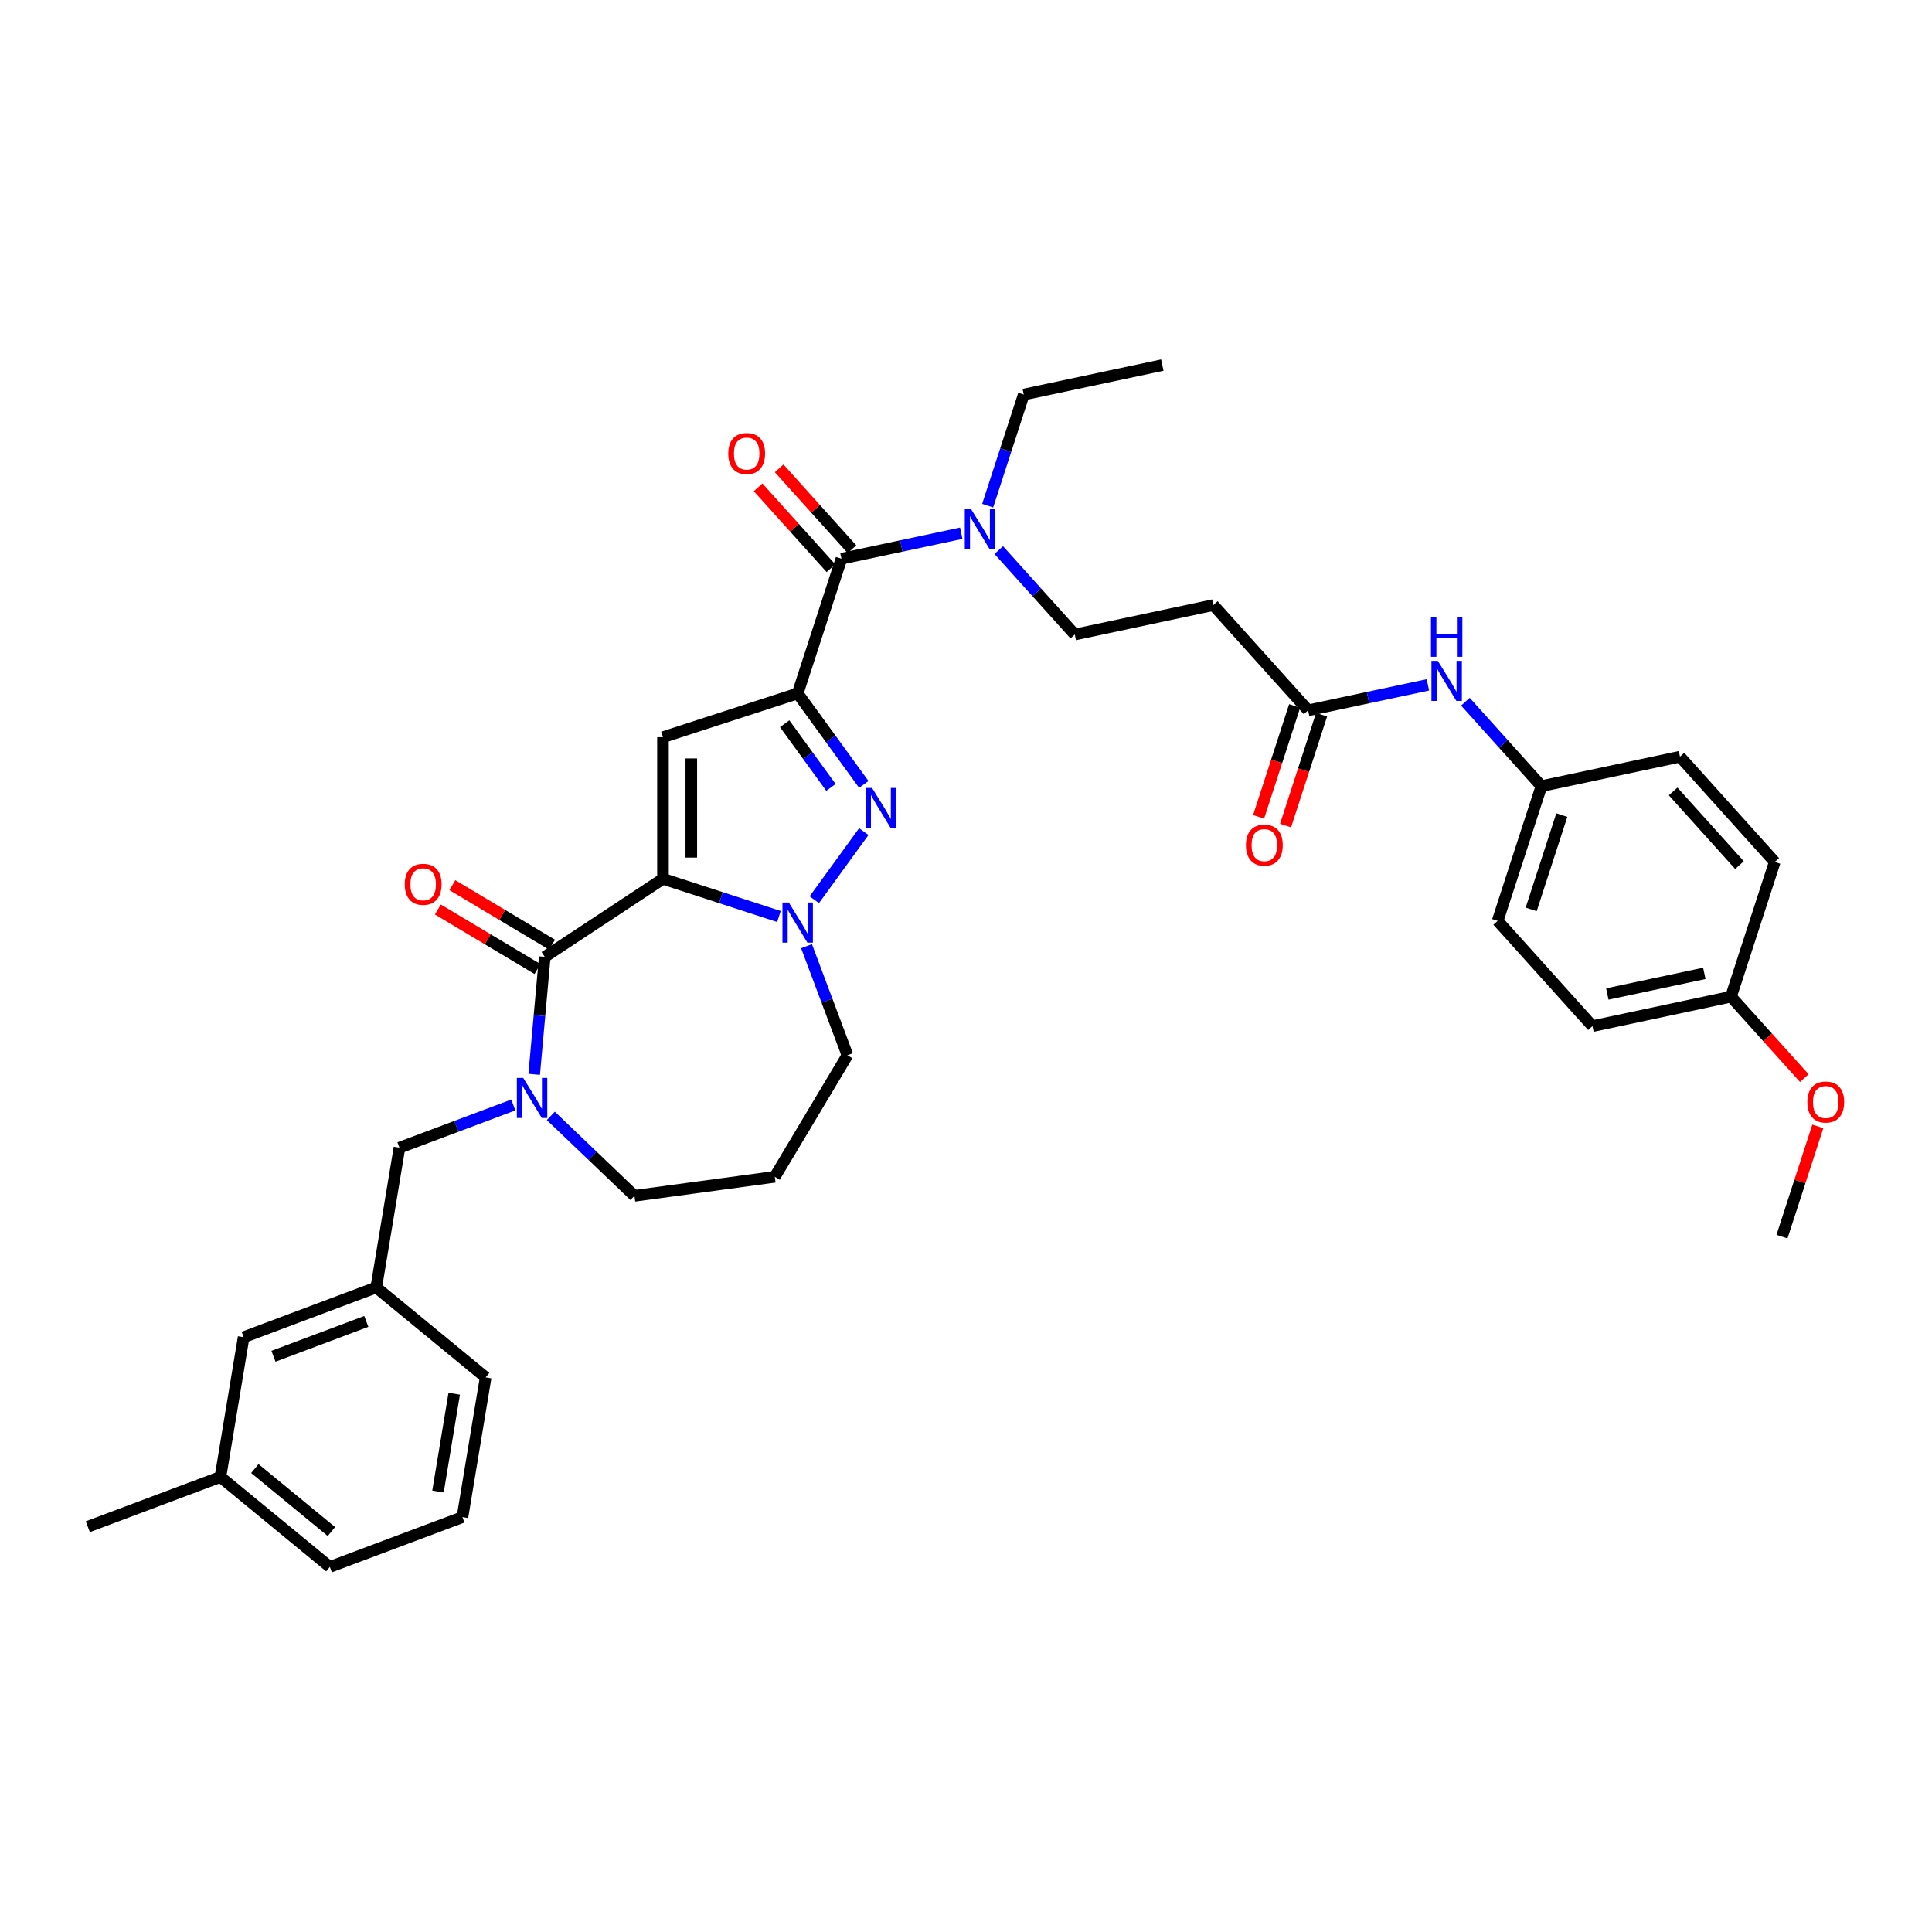 <?xml version='1.0' encoding='iso-8859-1'?>
<svg version='1.1' baseProfile='full'
              xmlns='http://www.w3.org/2000/svg'
                      xmlns:rdkit='http://www.rdkit.org/xml'
                      xmlns:xlink='http://www.w3.org/1999/xlink'
                  xml:space='preserve'
width='1000px' height='1000px' viewBox='0 0 1000 1000'>
<!-- END OF HEADER -->
<rect style='opacity:1.0;fill:#FFFFFF;stroke:none' width='1000' height='1000' x='0' y='0'> </rect>
<path class='bond-0' d='M 797.843,406.908 L 869.556,391.665' style='fill:none;fill-rule:evenodd;stroke:#000000;stroke-width:6px;stroke-linecap:butt;stroke-linejoin:miter;stroke-opacity:1' />
<path class='bond-1' d='M 797.843,406.908 L 775.188,476.635' style='fill:none;fill-rule:evenodd;stroke:#000000;stroke-width:6px;stroke-linecap:butt;stroke-linejoin:miter;stroke-opacity:1' />
<path class='bond-1' d='M 808.39,421.898 L 792.531,470.707' style='fill:none;fill-rule:evenodd;stroke:#000000;stroke-width:6px;stroke-linecap:butt;stroke-linejoin:miter;stroke-opacity:1' />
<path class='bond-2' d='M 797.843,406.908 L 778.168,385.057' style='fill:none;fill-rule:evenodd;stroke:#000000;stroke-width:6px;stroke-linecap:butt;stroke-linejoin:miter;stroke-opacity:1' />
<path class='bond-2' d='M 778.168,385.057 L 758.493,363.205' style='fill:none;fill-rule:evenodd;stroke:#0000FF;stroke-width:6px;stroke-linecap:butt;stroke-linejoin:miter;stroke-opacity:1' />
<path class='bond-3' d='M 677.074,367.668 L 708.077,361.078' style='fill:none;fill-rule:evenodd;stroke:#000000;stroke-width:6px;stroke-linecap:butt;stroke-linejoin:miter;stroke-opacity:1' />
<path class='bond-3' d='M 708.077,361.078 L 739.079,354.488' style='fill:none;fill-rule:evenodd;stroke:#0000FF;stroke-width:6px;stroke-linecap:butt;stroke-linejoin:miter;stroke-opacity:1' />
<path class='bond-4' d='M 670.101,365.402 L 660.777,394.1' style='fill:none;fill-rule:evenodd;stroke:#000000;stroke-width:6px;stroke-linecap:butt;stroke-linejoin:miter;stroke-opacity:1' />
<path class='bond-4' d='M 660.777,394.1 L 651.452,422.797' style='fill:none;fill-rule:evenodd;stroke:#FF0000;stroke-width:6px;stroke-linecap:butt;stroke-linejoin:miter;stroke-opacity:1' />
<path class='bond-4' d='M 684.046,369.933 L 674.722,398.631' style='fill:none;fill-rule:evenodd;stroke:#000000;stroke-width:6px;stroke-linecap:butt;stroke-linejoin:miter;stroke-opacity:1' />
<path class='bond-4' d='M 674.722,398.631 L 665.398,427.328' style='fill:none;fill-rule:evenodd;stroke:#FF0000;stroke-width:6px;stroke-linecap:butt;stroke-linejoin:miter;stroke-opacity:1' />
<path class='bond-5' d='M 677.074,367.668 L 628.017,313.184' style='fill:none;fill-rule:evenodd;stroke:#000000;stroke-width:6px;stroke-linecap:butt;stroke-linejoin:miter;stroke-opacity:1' />
<path class='bond-6' d='M 895.957,515.875 L 824.245,531.118' style='fill:none;fill-rule:evenodd;stroke:#000000;stroke-width:6px;stroke-linecap:butt;stroke-linejoin:miter;stroke-opacity:1' />
<path class='bond-6' d='M 882.152,503.819 L 831.953,514.489' style='fill:none;fill-rule:evenodd;stroke:#000000;stroke-width:6px;stroke-linecap:butt;stroke-linejoin:miter;stroke-opacity:1' />
<path class='bond-7' d='M 895.957,515.875 L 914.934,536.951' style='fill:none;fill-rule:evenodd;stroke:#000000;stroke-width:6px;stroke-linecap:butt;stroke-linejoin:miter;stroke-opacity:1' />
<path class='bond-7' d='M 914.934,536.951 L 933.911,558.027' style='fill:none;fill-rule:evenodd;stroke:#FF0000;stroke-width:6px;stroke-linecap:butt;stroke-linejoin:miter;stroke-opacity:1' />
<path class='bond-8' d='M 895.957,515.875 L 918.613,446.149' style='fill:none;fill-rule:evenodd;stroke:#000000;stroke-width:6px;stroke-linecap:butt;stroke-linejoin:miter;stroke-opacity:1' />
<path class='bond-9' d='M 556.304,328.427 L 628.017,313.184' style='fill:none;fill-rule:evenodd;stroke:#000000;stroke-width:6px;stroke-linecap:butt;stroke-linejoin:miter;stroke-opacity:1' />
<path class='bond-10' d='M 556.304,328.427 L 536.629,306.576' style='fill:none;fill-rule:evenodd;stroke:#000000;stroke-width:6px;stroke-linecap:butt;stroke-linejoin:miter;stroke-opacity:1' />
<path class='bond-10' d='M 536.629,306.576 L 516.954,284.725' style='fill:none;fill-rule:evenodd;stroke:#0000FF;stroke-width:6px;stroke-linecap:butt;stroke-linejoin:miter;stroke-opacity:1' />
<path class='bond-11' d='M 435.534,289.187 L 466.537,282.597' style='fill:none;fill-rule:evenodd;stroke:#000000;stroke-width:6px;stroke-linecap:butt;stroke-linejoin:miter;stroke-opacity:1' />
<path class='bond-11' d='M 466.537,282.597 L 497.54,276.007' style='fill:none;fill-rule:evenodd;stroke:#0000FF;stroke-width:6px;stroke-linecap:butt;stroke-linejoin:miter;stroke-opacity:1' />
<path class='bond-12' d='M 440.983,284.281 L 422.136,263.35' style='fill:none;fill-rule:evenodd;stroke:#000000;stroke-width:6px;stroke-linecap:butt;stroke-linejoin:miter;stroke-opacity:1' />
<path class='bond-12' d='M 422.136,263.35 L 403.289,242.419' style='fill:none;fill-rule:evenodd;stroke:#FF0000;stroke-width:6px;stroke-linecap:butt;stroke-linejoin:miter;stroke-opacity:1' />
<path class='bond-12' d='M 430.086,294.093 L 411.239,273.161' style='fill:none;fill-rule:evenodd;stroke:#000000;stroke-width:6px;stroke-linecap:butt;stroke-linejoin:miter;stroke-opacity:1' />
<path class='bond-12' d='M 411.239,273.161 L 392.393,252.23' style='fill:none;fill-rule:evenodd;stroke:#FF0000;stroke-width:6px;stroke-linecap:butt;stroke-linejoin:miter;stroke-opacity:1' />
<path class='bond-13' d='M 435.534,289.187 L 412.879,358.913' style='fill:none;fill-rule:evenodd;stroke:#000000;stroke-width:6px;stroke-linecap:butt;stroke-linejoin:miter;stroke-opacity:1' />
<path class='bond-14' d='M 511.216,261.73 L 520.559,232.974' style='fill:none;fill-rule:evenodd;stroke:#0000FF;stroke-width:6px;stroke-linecap:butt;stroke-linejoin:miter;stroke-opacity:1' />
<path class='bond-14' d='M 520.559,232.974 L 529.902,204.218' style='fill:none;fill-rule:evenodd;stroke:#000000;stroke-width:6px;stroke-linecap:butt;stroke-linejoin:miter;stroke-opacity:1' />
<path class='bond-15' d='M 281.966,495.272 L 343.153,454.883' style='fill:none;fill-rule:evenodd;stroke:#000000;stroke-width:6px;stroke-linecap:butt;stroke-linejoin:miter;stroke-opacity:1' />
<path class='bond-16' d='M 281.966,495.272 L 279.23,525.675' style='fill:none;fill-rule:evenodd;stroke:#000000;stroke-width:6px;stroke-linecap:butt;stroke-linejoin:miter;stroke-opacity:1' />
<path class='bond-16' d='M 279.23,525.675 L 276.494,556.078' style='fill:none;fill-rule:evenodd;stroke:#0000FF;stroke-width:6px;stroke-linecap:butt;stroke-linejoin:miter;stroke-opacity:1' />
<path class='bond-17' d='M 285.726,488.979 L 259.94,473.572' style='fill:none;fill-rule:evenodd;stroke:#000000;stroke-width:6px;stroke-linecap:butt;stroke-linejoin:miter;stroke-opacity:1' />
<path class='bond-17' d='M 259.94,473.572 L 234.153,458.165' style='fill:none;fill-rule:evenodd;stroke:#FF0000;stroke-width:6px;stroke-linecap:butt;stroke-linejoin:miter;stroke-opacity:1' />
<path class='bond-17' d='M 278.206,501.566 L 252.419,486.159' style='fill:none;fill-rule:evenodd;stroke:#000000;stroke-width:6px;stroke-linecap:butt;stroke-linejoin:miter;stroke-opacity:1' />
<path class='bond-17' d='M 252.419,486.159 L 226.633,470.752' style='fill:none;fill-rule:evenodd;stroke:#FF0000;stroke-width:6px;stroke-linecap:butt;stroke-linejoin:miter;stroke-opacity:1' />
<path class='bond-18' d='M 285.101,577.573 L 306.743,598.265' style='fill:none;fill-rule:evenodd;stroke:#0000FF;stroke-width:6px;stroke-linecap:butt;stroke-linejoin:miter;stroke-opacity:1' />
<path class='bond-18' d='M 306.743,598.265 L 328.386,618.957' style='fill:none;fill-rule:evenodd;stroke:#000000;stroke-width:6px;stroke-linecap:butt;stroke-linejoin:miter;stroke-opacity:1' />
<path class='bond-19' d='M 265.687,571.935 L 236.221,582.994' style='fill:none;fill-rule:evenodd;stroke:#0000FF;stroke-width:6px;stroke-linecap:butt;stroke-linejoin:miter;stroke-opacity:1' />
<path class='bond-19' d='M 236.221,582.994 L 206.755,594.053' style='fill:none;fill-rule:evenodd;stroke:#000000;stroke-width:6px;stroke-linecap:butt;stroke-linejoin:miter;stroke-opacity:1' />
<path class='bond-20' d='M 438.64,546.179 L 428.051,517.966' style='fill:none;fill-rule:evenodd;stroke:#000000;stroke-width:6px;stroke-linecap:butt;stroke-linejoin:miter;stroke-opacity:1' />
<path class='bond-20' d='M 428.051,517.966 L 417.463,489.753' style='fill:none;fill-rule:evenodd;stroke:#0000FF;stroke-width:6px;stroke-linecap:butt;stroke-linejoin:miter;stroke-opacity:1' />
<path class='bond-21' d='M 438.64,546.179 L 401.037,609.116' style='fill:none;fill-rule:evenodd;stroke:#000000;stroke-width:6px;stroke-linecap:butt;stroke-linejoin:miter;stroke-opacity:1' />
<path class='bond-22' d='M 328.386,618.957 L 401.037,609.116' style='fill:none;fill-rule:evenodd;stroke:#000000;stroke-width:6px;stroke-linecap:butt;stroke-linejoin:miter;stroke-opacity:1' />
<path class='bond-23' d='M 447.098,406.012 L 429.989,382.463' style='fill:none;fill-rule:evenodd;stroke:#0000FF;stroke-width:6px;stroke-linecap:butt;stroke-linejoin:miter;stroke-opacity:1' />
<path class='bond-23' d='M 429.989,382.463 L 412.879,358.913' style='fill:none;fill-rule:evenodd;stroke:#000000;stroke-width:6px;stroke-linecap:butt;stroke-linejoin:miter;stroke-opacity:1' />
<path class='bond-23' d='M 430.103,407.566 L 418.126,391.081' style='fill:none;fill-rule:evenodd;stroke:#0000FF;stroke-width:6px;stroke-linecap:butt;stroke-linejoin:miter;stroke-opacity:1' />
<path class='bond-23' d='M 418.126,391.081 L 406.149,374.597' style='fill:none;fill-rule:evenodd;stroke:#000000;stroke-width:6px;stroke-linecap:butt;stroke-linejoin:miter;stroke-opacity:1' />
<path class='bond-24' d='M 447.098,430.44 L 421.479,465.702' style='fill:none;fill-rule:evenodd;stroke:#0000FF;stroke-width:6px;stroke-linecap:butt;stroke-linejoin:miter;stroke-opacity:1' />
<path class='bond-25' d='M 412.879,358.913 L 343.153,381.569' style='fill:none;fill-rule:evenodd;stroke:#000000;stroke-width:6px;stroke-linecap:butt;stroke-linejoin:miter;stroke-opacity:1' />
<path class='bond-26' d='M 343.153,381.569 L 343.153,454.883' style='fill:none;fill-rule:evenodd;stroke:#000000;stroke-width:6px;stroke-linecap:butt;stroke-linejoin:miter;stroke-opacity:1' />
<path class='bond-26' d='M 357.816,392.566 L 357.816,443.886' style='fill:none;fill-rule:evenodd;stroke:#000000;stroke-width:6px;stroke-linecap:butt;stroke-linejoin:miter;stroke-opacity:1' />
<path class='bond-27' d='M 343.153,454.883 L 373.162,464.634' style='fill:none;fill-rule:evenodd;stroke:#000000;stroke-width:6px;stroke-linecap:butt;stroke-linejoin:miter;stroke-opacity:1' />
<path class='bond-27' d='M 373.162,464.634 L 403.172,474.385' style='fill:none;fill-rule:evenodd;stroke:#0000FF;stroke-width:6px;stroke-linecap:butt;stroke-linejoin:miter;stroke-opacity:1' />
<path class='bond-28' d='M 126.105,692.138 L 194.744,666.377' style='fill:none;fill-rule:evenodd;stroke:#000000;stroke-width:6px;stroke-linecap:butt;stroke-linejoin:miter;stroke-opacity:1' />
<path class='bond-28' d='M 141.553,702.002 L 189.6,683.969' style='fill:none;fill-rule:evenodd;stroke:#000000;stroke-width:6px;stroke-linecap:butt;stroke-linejoin:miter;stroke-opacity:1' />
<path class='bond-29' d='M 126.105,692.138 L 114.094,764.462' style='fill:none;fill-rule:evenodd;stroke:#000000;stroke-width:6px;stroke-linecap:butt;stroke-linejoin:miter;stroke-opacity:1' />
<path class='bond-30' d='M 194.744,666.377 L 206.755,594.053' style='fill:none;fill-rule:evenodd;stroke:#000000;stroke-width:6px;stroke-linecap:butt;stroke-linejoin:miter;stroke-opacity:1' />
<path class='bond-31' d='M 194.744,666.377 L 251.374,712.94' style='fill:none;fill-rule:evenodd;stroke:#000000;stroke-width:6px;stroke-linecap:butt;stroke-linejoin:miter;stroke-opacity:1' />
<path class='bond-32' d='M 114.094,764.462 L 170.724,811.025' style='fill:none;fill-rule:evenodd;stroke:#000000;stroke-width:6px;stroke-linecap:butt;stroke-linejoin:miter;stroke-opacity:1' />
<path class='bond-32' d='M 131.901,760.121 L 171.542,792.715' style='fill:none;fill-rule:evenodd;stroke:#000000;stroke-width:6px;stroke-linecap:butt;stroke-linejoin:miter;stroke-opacity:1' />
<path class='bond-33' d='M 114.094,764.462 L 45.455,790.223' style='fill:none;fill-rule:evenodd;stroke:#000000;stroke-width:6px;stroke-linecap:butt;stroke-linejoin:miter;stroke-opacity:1' />
<path class='bond-34' d='M 239.363,785.264 L 170.724,811.025' style='fill:none;fill-rule:evenodd;stroke:#000000;stroke-width:6px;stroke-linecap:butt;stroke-linejoin:miter;stroke-opacity:1' />
<path class='bond-35' d='M 239.363,785.264 L 251.374,712.94' style='fill:none;fill-rule:evenodd;stroke:#000000;stroke-width:6px;stroke-linecap:butt;stroke-linejoin:miter;stroke-opacity:1' />
<path class='bond-35' d='M 226.7,772.014 L 235.107,721.387' style='fill:none;fill-rule:evenodd;stroke:#000000;stroke-width:6px;stroke-linecap:butt;stroke-linejoin:miter;stroke-opacity:1' />
<path class='bond-36' d='M 529.902,204.218 L 601.615,188.975' style='fill:none;fill-rule:evenodd;stroke:#000000;stroke-width:6px;stroke-linecap:butt;stroke-linejoin:miter;stroke-opacity:1' />
<path class='bond-37' d='M 869.556,391.665 L 918.613,446.149' style='fill:none;fill-rule:evenodd;stroke:#000000;stroke-width:6px;stroke-linecap:butt;stroke-linejoin:miter;stroke-opacity:1' />
<path class='bond-37' d='M 866.018,409.649 L 900.358,447.788' style='fill:none;fill-rule:evenodd;stroke:#000000;stroke-width:6px;stroke-linecap:butt;stroke-linejoin:miter;stroke-opacity:1' />
<path class='bond-38' d='M 775.188,476.635 L 824.245,531.118' style='fill:none;fill-rule:evenodd;stroke:#000000;stroke-width:6px;stroke-linecap:butt;stroke-linejoin:miter;stroke-opacity:1' />
<path class='bond-39' d='M 940.903,583.013 L 931.631,611.549' style='fill:none;fill-rule:evenodd;stroke:#FF0000;stroke-width:6px;stroke-linecap:butt;stroke-linejoin:miter;stroke-opacity:1' />
<path class='bond-39' d='M 931.631,611.549 L 922.359,640.085' style='fill:none;fill-rule:evenodd;stroke:#000000;stroke-width:6px;stroke-linecap:butt;stroke-linejoin:miter;stroke-opacity:1' />
<path  class='atom-2' d='M 744.197 342.043
L 751 353.041
Q 751.675 354.126, 752.76 356.091
Q 753.845 358.055, 753.904 358.173
L 753.904 342.043
L 756.66 342.043
L 756.66 362.806
L 753.816 362.806
L 746.513 350.783
Q 745.663 349.375, 744.754 347.762
Q 743.874 346.149, 743.61 345.651
L 743.61 362.806
L 740.912 362.806
L 740.912 342.043
L 744.197 342.043
' fill='#0000FF'/>
<path  class='atom-2' d='M 740.663 319.205
L 743.478 319.205
L 743.478 328.032
L 754.094 328.032
L 754.094 319.205
L 756.91 319.205
L 756.91 339.967
L 754.094 339.967
L 754.094 330.378
L 743.478 330.378
L 743.478 339.967
L 740.663 339.967
L 740.663 319.205
' fill='#0000FF'/>
<path  class='atom-3' d='M 644.887 437.453
Q 644.887 432.467, 647.351 429.682
Q 649.814 426.896, 654.418 426.896
Q 659.022 426.896, 661.486 429.682
Q 663.949 432.467, 663.949 437.453
Q 663.949 442.497, 661.456 445.371
Q 658.964 448.215, 654.418 448.215
Q 649.843 448.215, 647.351 445.371
Q 644.887 442.526, 644.887 437.453
M 654.418 445.869
Q 657.585 445.869, 659.286 443.758
Q 661.017 441.617, 661.017 437.453
Q 661.017 433.377, 659.286 431.324
Q 657.585 429.242, 654.418 429.242
Q 651.251 429.242, 649.521 431.294
Q 647.82 433.347, 647.82 437.453
Q 647.82 441.646, 649.521 443.758
Q 651.251 445.869, 654.418 445.869
' fill='#FF0000'/>
<path  class='atom-7' d='M 502.657 263.563
L 509.461 274.56
Q 510.136 275.645, 511.221 277.61
Q 512.306 279.575, 512.364 279.692
L 512.364 263.563
L 515.121 263.563
L 515.121 284.325
L 512.276 284.325
L 504.974 272.302
Q 504.124 270.894, 503.215 269.281
Q 502.335 267.668, 502.071 267.17
L 502.071 284.325
L 499.373 284.325
L 499.373 263.563
L 502.657 263.563
' fill='#0000FF'/>
<path  class='atom-8' d='M 376.946 234.762
Q 376.946 229.777, 379.41 226.991
Q 381.873 224.205, 386.477 224.205
Q 391.082 224.205, 393.545 226.991
Q 396.008 229.777, 396.008 234.762
Q 396.008 239.806, 393.516 242.68
Q 391.023 245.525, 386.477 245.525
Q 381.903 245.525, 379.41 242.68
Q 376.946 239.836, 376.946 234.762
M 386.477 243.179
Q 389.645 243.179, 391.345 241.067
Q 393.076 238.926, 393.076 234.762
Q 393.076 230.686, 391.345 228.633
Q 389.645 226.551, 386.477 226.551
Q 383.31 226.551, 381.58 228.604
Q 379.879 230.657, 379.879 234.762
Q 379.879 238.956, 381.58 241.067
Q 383.31 243.179, 386.477 243.179
' fill='#FF0000'/>
<path  class='atom-11' d='M 270.805 557.91
L 277.608 568.908
Q 278.283 569.993, 279.368 571.958
Q 280.453 573.922, 280.512 574.04
L 280.512 557.91
L 283.268 557.91
L 283.268 578.673
L 280.424 578.673
L 273.122 566.65
Q 272.271 565.242, 271.362 563.629
Q 270.482 562.016, 270.218 561.518
L 270.218 578.673
L 267.52 578.673
L 267.52 557.91
L 270.805 557.91
' fill='#0000FF'/>
<path  class='atom-15' d='M 451.383 407.845
L 458.186 418.842
Q 458.861 419.927, 459.946 421.892
Q 461.031 423.857, 461.09 423.974
L 461.09 407.845
L 463.846 407.845
L 463.846 428.607
L 461.002 428.607
L 453.699 416.584
Q 452.849 415.176, 451.94 413.563
Q 451.06 411.95, 450.796 411.452
L 450.796 428.607
L 448.098 428.607
L 448.098 407.845
L 451.383 407.845
' fill='#0000FF'/>
<path  class='atom-19' d='M 408.289 467.158
L 415.093 478.155
Q 415.768 479.24, 416.853 481.205
Q 417.938 483.17, 417.996 483.287
L 417.996 467.158
L 420.753 467.158
L 420.753 487.92
L 417.908 487.92
L 410.606 475.897
Q 409.756 474.489, 408.847 472.876
Q 407.967 471.263, 407.703 470.765
L 407.703 487.92
L 405.005 487.92
L 405.005 467.158
L 408.289 467.158
' fill='#0000FF'/>
<path  class='atom-20' d='M 209.498 457.728
Q 209.498 452.743, 211.962 449.957
Q 214.425 447.171, 219.029 447.171
Q 223.633 447.171, 226.097 449.957
Q 228.56 452.743, 228.56 457.728
Q 228.56 462.772, 226.067 465.646
Q 223.575 468.49, 219.029 468.49
Q 214.454 468.49, 211.962 465.646
Q 209.498 462.801, 209.498 457.728
M 219.029 466.144
Q 222.196 466.144, 223.897 464.033
Q 225.628 461.892, 225.628 457.728
Q 225.628 453.652, 223.897 451.599
Q 222.196 449.517, 219.029 449.517
Q 215.862 449.517, 214.132 451.569
Q 212.431 453.622, 212.431 457.728
Q 212.431 461.922, 214.132 464.033
Q 215.862 466.144, 219.029 466.144
' fill='#FF0000'/>
<path  class='atom-35' d='M 935.484 570.417
Q 935.484 565.432, 937.947 562.646
Q 940.41 559.86, 945.015 559.86
Q 949.619 559.86, 952.082 562.646
Q 954.545 565.432, 954.545 570.417
Q 954.545 575.461, 952.053 578.335
Q 949.56 581.18, 945.015 581.18
Q 940.44 581.18, 937.947 578.335
Q 935.484 575.49, 935.484 570.417
M 945.015 578.834
Q 948.182 578.834, 949.883 576.722
Q 951.613 574.581, 951.613 570.417
Q 951.613 566.341, 949.883 564.288
Q 948.182 562.206, 945.015 562.206
Q 941.847 562.206, 940.117 564.259
Q 938.416 566.311, 938.416 570.417
Q 938.416 574.611, 940.117 576.722
Q 941.847 578.834, 945.015 578.834
' fill='#FF0000'/>
</svg>

